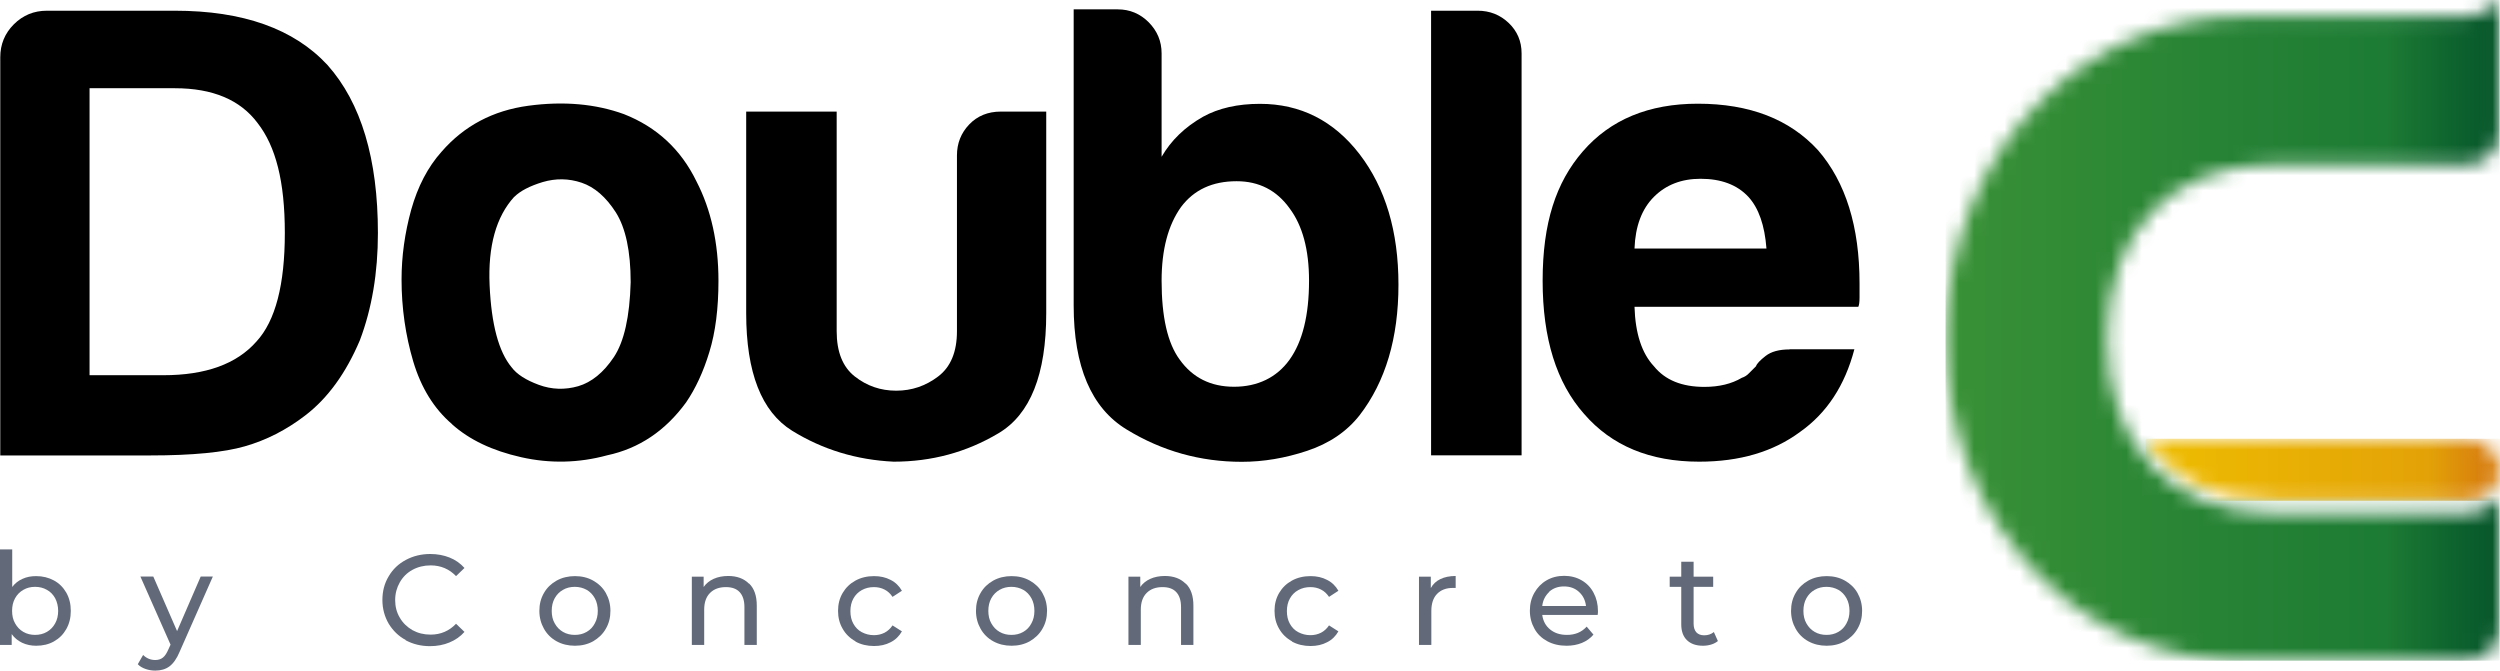 <svg width="164" height="44" viewBox="0 0 164 44" fill="none" xmlns="http://www.w3.org/2000/svg">
<g clip-path="url(#clip0_390_161)">
<mask id="mask0_390_161" style="mask-type:luminance" maskUnits="userSpaceOnUse" x="140" y="28" width="24" height="5">
<path d="M140.751 28.781C142.454 31.381 145.342 32.842 149.166 32.842L161.869 32.86C161.869 32.86 163.581 32.824 163.964 31.301C163.982 31.203 164 31.114 164 31.016V30.901V30.829C163.955 29.698 163.01 28.799 161.861 28.799H161.147L140.751 28.79V28.781Z" fill="white"/>
</mask>
<g mask="url(#mask0_390_161)">
<path d="M164 28.781H140.751V32.851H164V28.781Z" fill="url(#paint0_linear_390_161)"/>
</g>
<mask id="mask1_390_161" style="mask-type:luminance" maskUnits="userSpaceOnUse" x="127" y="0" width="37" height="44">
<path d="M161.932 1.06V1.078H147.205C142.079 1.078 137.47 3.108 134.012 6.483V6.501H133.994C130.063 10.339 127.638 15.922 127.638 22.227C127.638 28.532 129.902 33.937 133.851 37.864C137.399 41.409 142.133 43.35 147.178 43.35H161.21L161.834 43.332C163.019 43.332 163.991 42.37 163.991 41.195V32.61C163.501 33.243 162.743 33.661 161.878 33.67H149.184C142.427 33.661 138.237 29.28 138.237 22.227C138.237 15.174 142.427 10.802 149.184 10.793H161.95C163.082 10.739 163.982 9.804 163.982 8.665V0C163.51 0.614 162.779 1.024 161.95 1.06" fill="white"/>
</mask>
<g mask="url(#mask1_390_161)">
<path d="M163.973 0H127.629V43.341H163.973V0Z" fill="url(#paint1_linear_390_161)"/>
</g>
<path d="M0.018 29.868V3.758C0.018 2.912 0.312 2.191 0.909 1.594C1.507 0.997 2.229 0.703 3.075 0.703H11.473C15.939 0.703 19.282 1.888 21.484 4.266C23.695 6.75 24.791 10.428 24.791 15.29C24.791 17.89 24.399 20.232 23.606 22.325C22.696 24.471 21.511 26.11 20.04 27.241C18.792 28.202 17.463 28.879 16.055 29.28C14.7 29.672 12.632 29.877 9.859 29.877H0.018V29.868ZM5.875 24.614H10.715C13.488 24.614 15.52 23.883 16.822 22.405C18.07 21.052 18.685 18.674 18.685 15.281C18.685 11.888 18.087 9.6 16.902 8.077C15.77 6.554 13.96 5.788 11.473 5.788H5.875V24.605V24.614Z" fill="black"/>
<path d="M29.659 27.828C28.473 26.813 27.626 25.442 27.109 23.714C26.601 21.995 26.342 20.197 26.342 18.336C26.342 16.813 26.556 15.281 26.975 13.758C27.403 12.236 28.063 10.962 28.972 9.947C30.443 8.255 32.342 7.249 34.66 6.937C36.977 6.625 39.072 6.812 40.935 7.489C43.084 8.335 44.67 9.804 45.687 11.897C46.65 13.758 47.131 15.94 47.131 18.425C47.131 20.232 46.935 21.791 46.534 23.091C46.141 24.391 45.624 25.495 45.009 26.395C43.654 28.256 41.925 29.422 39.83 29.868C37.967 30.375 36.077 30.42 34.187 29.992C32.288 29.565 30.782 28.843 29.65 27.828H29.659ZM33.732 12.912C32.547 14.213 32.003 16.145 32.119 18.718C32.235 21.292 32.716 23.082 33.563 24.097C33.902 24.551 34.499 24.934 35.346 25.246C36.193 25.558 37.058 25.584 37.931 25.335C38.805 25.077 39.589 24.444 40.267 23.429C40.944 22.414 41.31 20.776 41.372 18.514C41.372 16.483 41.042 14.952 40.401 13.936C39.75 12.921 39.001 12.271 38.154 11.986C37.307 11.701 36.46 11.692 35.605 11.942C34.758 12.2 34.134 12.521 33.741 12.912H33.732Z" fill="black"/>
<path d="M68.633 7.32V20.544C68.633 24.56 67.59 27.187 65.495 28.425C63.4 29.672 61.109 30.286 58.622 30.286C56.188 30.17 53.968 29.494 51.963 28.256C49.957 27.009 48.95 24.444 48.95 20.544V7.32H54.886V21.728C54.886 23.082 55.279 24.07 56.072 24.694C56.866 25.317 57.766 25.629 58.791 25.629C59.816 25.629 60.725 25.317 61.546 24.694C62.366 24.07 62.776 23.082 62.776 21.728V10.196C62.776 9.404 63.043 8.727 63.578 8.166C64.113 7.605 64.808 7.32 65.655 7.32H68.624H68.633Z" fill="black"/>
<path d="M76.201 3.5V10.285C76.825 9.208 77.725 8.335 78.92 7.658C79.936 7.097 81.184 6.812 82.655 6.812C85.312 6.812 87.496 7.917 89.189 10.116C90.883 12.325 91.739 15.174 91.739 18.674C91.739 22.174 90.892 25.032 89.189 27.241C88.343 28.318 87.193 29.093 85.749 29.574C84.304 30.055 82.878 30.295 81.461 30.295C78.742 30.295 76.228 29.592 73.91 28.176C71.592 26.769 70.433 24.053 70.433 20.036V0.614H73.322C74.115 0.614 74.793 0.899 75.354 1.46C75.916 2.03 76.201 2.707 76.201 3.5ZM85.873 18.416C85.873 16.376 85.445 14.8 84.599 13.669C83.752 12.485 82.593 11.888 81.122 11.888C79.535 11.888 78.323 12.449 77.476 13.58C76.629 14.765 76.201 16.376 76.201 18.416C76.201 20.793 76.593 22.512 77.387 23.59C78.234 24.774 79.419 25.371 80.953 25.371C82.486 25.371 83.752 24.774 84.599 23.59C85.445 22.405 85.873 20.678 85.873 18.416Z" fill="black"/>
<path d="M93.879 0.703H96.936C97.73 0.703 98.407 0.971 98.969 1.505C99.53 2.039 99.816 2.707 99.816 3.5V29.868H93.879V0.703Z" fill="black"/>
<path d="M117.404 22.913H121.647C121.023 25.29 119.838 27.098 118.081 28.336C116.325 29.636 114.123 30.286 111.467 30.286C108.24 30.286 105.726 29.244 103.916 27.152C102.107 25.112 101.197 22.209 101.197 18.416C101.197 14.622 102.071 11.968 103.827 9.938C105.637 7.845 108.16 6.803 111.378 6.803C114.774 6.803 117.404 7.819 119.267 9.858C121.077 11.951 121.986 14.863 121.986 18.594V19.529C121.986 19.814 121.959 20.01 121.906 20.125H107.224C107.277 21.88 107.705 23.18 108.498 24.026C109.229 24.934 110.335 25.38 111.806 25.38C112.768 25.38 113.589 25.184 114.266 24.783C114.435 24.729 114.596 24.631 114.73 24.489C114.872 24.346 115.024 24.195 115.193 24.026C115.247 23.857 115.461 23.634 115.826 23.349C116.192 23.064 116.718 22.922 117.395 22.922L117.404 22.913ZM107.224 16.305H115.88C115.764 14.782 115.371 13.652 114.694 12.912C113.954 12.12 112.911 11.728 111.556 11.728C110.308 11.728 109.292 12.12 108.498 12.912C107.705 13.705 107.277 14.836 107.224 16.305Z" fill="black"/>
<path d="M3.539 38.078C3.887 38.265 4.154 38.541 4.35 38.88C4.546 39.227 4.644 39.619 4.644 40.073C4.644 40.527 4.546 40.919 4.35 41.266C4.154 41.613 3.887 41.881 3.539 42.077C3.191 42.272 2.808 42.361 2.371 42.361C2.041 42.361 1.738 42.299 1.453 42.166C1.177 42.032 0.945 41.845 0.767 41.596V42.308H-0.009V36.039H0.802V38.506C0.981 38.265 1.212 38.087 1.48 37.971C1.747 37.847 2.041 37.793 2.371 37.793C2.808 37.793 3.191 37.891 3.539 38.078ZM3.075 41.453C3.307 41.32 3.486 41.133 3.619 40.892C3.753 40.652 3.815 40.376 3.815 40.073C3.815 39.77 3.744 39.485 3.619 39.245C3.486 39.004 3.307 38.817 3.075 38.693C2.844 38.559 2.585 38.497 2.3 38.497C2.015 38.497 1.765 38.559 1.533 38.693C1.302 38.826 1.123 39.004 0.99 39.245C0.856 39.485 0.793 39.761 0.793 40.073C0.793 40.385 0.856 40.661 0.99 40.892C1.123 41.133 1.302 41.32 1.533 41.453C1.765 41.587 2.024 41.649 2.3 41.649C2.576 41.649 2.844 41.587 3.075 41.453Z" fill="#626A7A"/>
<path d="M13.96 37.829L11.785 42.753C11.598 43.207 11.366 43.528 11.116 43.715C10.858 43.902 10.555 43.991 10.189 43.991C9.966 43.991 9.752 43.956 9.547 43.884C9.342 43.813 9.173 43.715 9.039 43.573L9.387 42.967C9.619 43.19 9.886 43.297 10.189 43.297C10.385 43.297 10.555 43.243 10.688 43.136C10.822 43.029 10.938 42.851 11.045 42.602L11.188 42.29L9.209 37.82H10.056L11.616 41.4L13.167 37.82H13.96V37.829Z" fill="#626A7A"/>
<path d="M26.619 41.987C26.137 41.729 25.772 41.364 25.495 40.91C25.228 40.447 25.085 39.93 25.085 39.361C25.085 38.791 25.219 38.265 25.495 37.811C25.763 37.348 26.137 36.992 26.619 36.733C27.1 36.475 27.635 36.342 28.223 36.342C28.687 36.342 29.106 36.422 29.489 36.573C29.872 36.725 30.202 36.956 30.47 37.259L29.917 37.793C29.471 37.33 28.919 37.09 28.25 37.09C27.813 37.09 27.412 37.188 27.055 37.383C26.699 37.579 26.423 37.855 26.227 38.203C26.03 38.55 25.923 38.933 25.923 39.361C25.923 39.788 26.021 40.18 26.227 40.518C26.423 40.865 26.708 41.133 27.055 41.337C27.412 41.533 27.804 41.631 28.25 41.631C28.91 41.631 29.462 41.391 29.917 40.919L30.47 41.453C30.202 41.756 29.872 41.987 29.48 42.148C29.097 42.308 28.669 42.388 28.206 42.388C27.617 42.388 27.082 42.255 26.601 41.996L26.619 41.987Z" fill="#626A7A"/>
<path d="M36.514 42.068C36.157 41.872 35.881 41.596 35.685 41.248C35.489 40.901 35.382 40.509 35.382 40.073C35.382 39.636 35.48 39.245 35.685 38.897C35.881 38.55 36.166 38.283 36.514 38.087C36.87 37.891 37.272 37.793 37.717 37.793C38.163 37.793 38.564 37.891 38.912 38.087C39.259 38.283 39.545 38.55 39.741 38.897C39.937 39.245 40.044 39.636 40.044 40.073C40.044 40.509 39.946 40.901 39.741 41.248C39.545 41.596 39.259 41.863 38.912 42.068C38.555 42.264 38.163 42.361 37.717 42.361C37.272 42.361 36.87 42.264 36.514 42.068ZM38.484 41.453C38.716 41.32 38.894 41.133 39.019 40.892C39.153 40.652 39.215 40.376 39.215 40.073C39.215 39.77 39.153 39.485 39.019 39.245C38.885 39.004 38.707 38.817 38.484 38.693C38.261 38.568 37.994 38.497 37.708 38.497C37.423 38.497 37.164 38.559 36.933 38.693C36.701 38.826 36.523 39.004 36.389 39.245C36.255 39.485 36.193 39.761 36.193 40.073C36.193 40.385 36.255 40.661 36.389 40.892C36.523 41.133 36.701 41.32 36.933 41.453C37.164 41.587 37.423 41.649 37.708 41.649C37.994 41.649 38.252 41.587 38.484 41.453Z" fill="#626A7A"/>
<path d="M49.146 38.283C49.484 38.612 49.645 39.093 49.645 39.734V42.308H48.834V39.824C48.834 39.387 48.727 39.067 48.522 38.844C48.317 38.621 48.014 38.514 47.621 38.514C47.184 38.514 46.837 38.639 46.578 38.897C46.32 39.156 46.195 39.521 46.195 40.002V42.308H45.384V37.829H46.159V38.506C46.32 38.274 46.543 38.096 46.819 37.971C47.095 37.847 47.416 37.784 47.773 37.784C48.343 37.784 48.798 37.953 49.128 38.283H49.146Z" fill="#626A7A"/>
<path d="M56.117 42.068C55.76 41.872 55.475 41.596 55.279 41.248C55.074 40.901 54.976 40.509 54.976 40.073C54.976 39.636 55.074 39.245 55.279 38.897C55.484 38.55 55.76 38.283 56.117 38.087C56.473 37.891 56.883 37.793 57.338 37.793C57.748 37.793 58.105 37.873 58.426 38.042C58.746 38.203 58.987 38.443 59.166 38.755L58.55 39.156C58.408 38.942 58.238 38.782 58.025 38.675C57.819 38.568 57.588 38.514 57.329 38.514C57.035 38.514 56.776 38.577 56.536 38.71C56.295 38.844 56.117 39.022 55.983 39.263C55.849 39.503 55.787 39.779 55.787 40.091C55.787 40.402 55.849 40.687 55.983 40.919C56.117 41.159 56.295 41.346 56.536 41.471C56.776 41.596 57.035 41.667 57.329 41.667C57.588 41.667 57.81 41.613 58.025 41.507C58.23 41.4 58.408 41.239 58.55 41.026L59.166 41.417C58.987 41.729 58.746 41.97 58.426 42.13C58.105 42.299 57.748 42.379 57.338 42.379C56.883 42.379 56.473 42.281 56.117 42.085V42.068Z" fill="#626A7A"/>
<path d="M65.156 42.068C64.799 41.872 64.523 41.596 64.327 41.248C64.131 40.901 64.024 40.509 64.024 40.073C64.024 39.636 64.122 39.245 64.327 38.897C64.523 38.55 64.808 38.283 65.156 38.087C65.513 37.891 65.914 37.793 66.359 37.793C66.805 37.793 67.206 37.891 67.554 38.087C67.902 38.283 68.187 38.55 68.383 38.897C68.579 39.245 68.686 39.636 68.686 40.073C68.686 40.509 68.588 40.901 68.383 41.248C68.187 41.596 67.902 41.863 67.554 42.068C67.198 42.264 66.805 42.361 66.359 42.361C65.914 42.361 65.513 42.264 65.156 42.068ZM67.126 41.453C67.358 41.32 67.536 41.133 67.661 40.892C67.795 40.652 67.857 40.376 67.857 40.073C67.857 39.77 67.795 39.485 67.661 39.245C67.527 39.004 67.349 38.817 67.126 38.693C66.903 38.568 66.636 38.497 66.351 38.497C66.065 38.497 65.807 38.559 65.575 38.693C65.343 38.826 65.165 39.004 65.031 39.245C64.897 39.485 64.835 39.761 64.835 40.073C64.835 40.385 64.897 40.661 65.031 40.892C65.165 41.133 65.343 41.32 65.575 41.453C65.807 41.587 66.065 41.649 66.351 41.649C66.636 41.649 66.894 41.587 67.126 41.453Z" fill="#626A7A"/>
<path d="M77.788 38.283C78.127 38.612 78.287 39.093 78.287 39.734V42.308H77.476V39.824C77.476 39.387 77.369 39.067 77.164 38.844C76.959 38.621 76.656 38.514 76.263 38.514C75.827 38.514 75.479 38.639 75.221 38.897C74.962 39.156 74.837 39.521 74.837 40.002V42.308H74.026V37.829H74.802V38.506C74.962 38.274 75.185 38.096 75.461 37.971C75.738 37.847 76.058 37.784 76.415 37.784C76.986 37.784 77.44 37.953 77.77 38.283H77.788Z" fill="#626A7A"/>
<path d="M84.75 42.068C84.394 41.872 84.108 41.596 83.912 41.248C83.707 40.901 83.609 40.509 83.609 40.073C83.609 39.636 83.707 39.245 83.912 38.897C84.117 38.55 84.394 38.283 84.75 38.087C85.107 37.891 85.517 37.793 85.971 37.793C86.382 37.793 86.738 37.873 87.059 38.042C87.38 38.203 87.621 38.443 87.799 38.755L87.184 39.156C87.041 38.942 86.872 38.782 86.658 38.675C86.453 38.568 86.221 38.514 85.963 38.514C85.668 38.514 85.41 38.577 85.169 38.71C84.928 38.844 84.75 39.022 84.616 39.263C84.483 39.503 84.42 39.779 84.42 40.091C84.42 40.402 84.483 40.687 84.616 40.919C84.75 41.159 84.928 41.346 85.169 41.471C85.41 41.596 85.668 41.667 85.963 41.667C86.221 41.667 86.444 41.613 86.658 41.507C86.863 41.4 87.041 41.239 87.184 41.026L87.799 41.417C87.621 41.729 87.38 41.97 87.059 42.13C86.738 42.299 86.382 42.379 85.971 42.379C85.517 42.379 85.107 42.281 84.75 42.085V42.068Z" fill="#626A7A"/>
<path d="M94.485 37.989C94.761 37.855 95.1 37.784 95.492 37.784V38.568C95.492 38.568 95.385 38.568 95.305 38.568C94.868 38.568 94.52 38.702 94.271 38.96C94.021 39.218 93.896 39.592 93.896 40.082V42.308H93.085V37.829H93.861V38.577C94.003 38.319 94.208 38.123 94.485 37.989Z" fill="#626A7A"/>
<path d="M104.808 40.34H101.171C101.224 40.732 101.393 41.052 101.688 41.293C101.982 41.533 102.347 41.649 102.793 41.649C103.328 41.649 103.756 41.471 104.086 41.106L104.531 41.631C104.326 41.872 104.077 42.05 103.774 42.175C103.471 42.299 103.132 42.361 102.766 42.361C102.294 42.361 101.875 42.264 101.509 42.068C101.144 41.872 100.859 41.605 100.663 41.248C100.466 40.892 100.359 40.509 100.359 40.064C100.359 39.619 100.457 39.236 100.654 38.889C100.85 38.541 101.117 38.265 101.456 38.069C101.795 37.873 102.178 37.775 102.606 37.775C103.034 37.775 103.417 37.873 103.756 38.069C104.095 38.265 104.353 38.532 104.54 38.889C104.728 39.236 104.826 39.636 104.826 40.091C104.826 40.153 104.826 40.233 104.808 40.331V40.34ZM101.634 38.826C101.376 39.067 101.215 39.369 101.171 39.752H104.041C103.997 39.378 103.845 39.067 103.578 38.826C103.319 38.586 102.989 38.47 102.597 38.47C102.205 38.47 101.884 38.586 101.616 38.826H101.634Z" fill="#626A7A"/>
<path d="M112.697 42.05C112.581 42.148 112.43 42.228 112.26 42.281C112.082 42.335 111.904 42.361 111.716 42.361C111.262 42.361 110.914 42.237 110.665 41.996C110.415 41.756 110.29 41.409 110.29 40.955V38.497H109.532V37.829H110.29V36.849H111.101V37.829H112.385V38.497H111.101V40.919C111.101 41.159 111.164 41.346 111.28 41.48C111.404 41.613 111.574 41.676 111.797 41.676C112.046 41.676 112.251 41.605 112.43 41.462L112.688 42.041L112.697 42.05Z" fill="#626A7A"/>
<path d="M118.625 42.068C118.269 41.872 117.992 41.596 117.796 41.248C117.6 40.901 117.493 40.509 117.493 40.073C117.493 39.636 117.591 39.245 117.796 38.897C117.992 38.55 118.278 38.283 118.625 38.087C118.982 37.891 119.383 37.793 119.829 37.793C120.274 37.793 120.676 37.891 121.023 38.087C121.371 38.283 121.656 38.55 121.852 38.897C122.048 39.245 122.155 39.636 122.155 40.073C122.155 40.509 122.057 40.901 121.852 41.248C121.656 41.596 121.371 41.863 121.023 42.068C120.667 42.264 120.274 42.361 119.829 42.361C119.383 42.361 118.982 42.264 118.625 42.068ZM120.595 41.453C120.827 41.32 121.005 41.133 121.13 40.892C121.264 40.652 121.326 40.376 121.326 40.073C121.326 39.77 121.264 39.485 121.13 39.245C120.996 39.004 120.818 38.817 120.595 38.693C120.372 38.568 120.105 38.497 119.82 38.497C119.534 38.497 119.276 38.559 119.044 38.693C118.812 38.826 118.634 39.004 118.5 39.245C118.367 39.485 118.304 39.761 118.304 40.073C118.304 40.385 118.367 40.661 118.5 40.892C118.634 41.133 118.812 41.32 119.044 41.453C119.276 41.587 119.534 41.649 119.82 41.649C120.105 41.649 120.364 41.587 120.595 41.453Z" fill="#626A7A"/>
</g>
<defs>
<linearGradient id="paint0_linear_390_161" x1="139.548" y1="30.835" x2="162.81" y2="30.835" gradientUnits="userSpaceOnUse">
<stop stop-color="#EFBF01"/>
<stop offset="0.85" stop-color="#E3A207"/>
<stop offset="1" stop-color="#D8800D"/>
</linearGradient>
<linearGradient id="paint1_linear_390_161" x1="126.756" y1="19.721" x2="163.112" y2="19.721" gradientUnits="userSpaceOnUse">
<stop stop-color="#3A9236"/>
<stop offset="0.82" stop-color="#1C7B34"/>
<stop offset="1" stop-color="#07582B"/>
</linearGradient>
<clipPath id="clip0_390_161">
<rect width="164" height="44" fill="white"/>
</clipPath>
</defs>
</svg>
